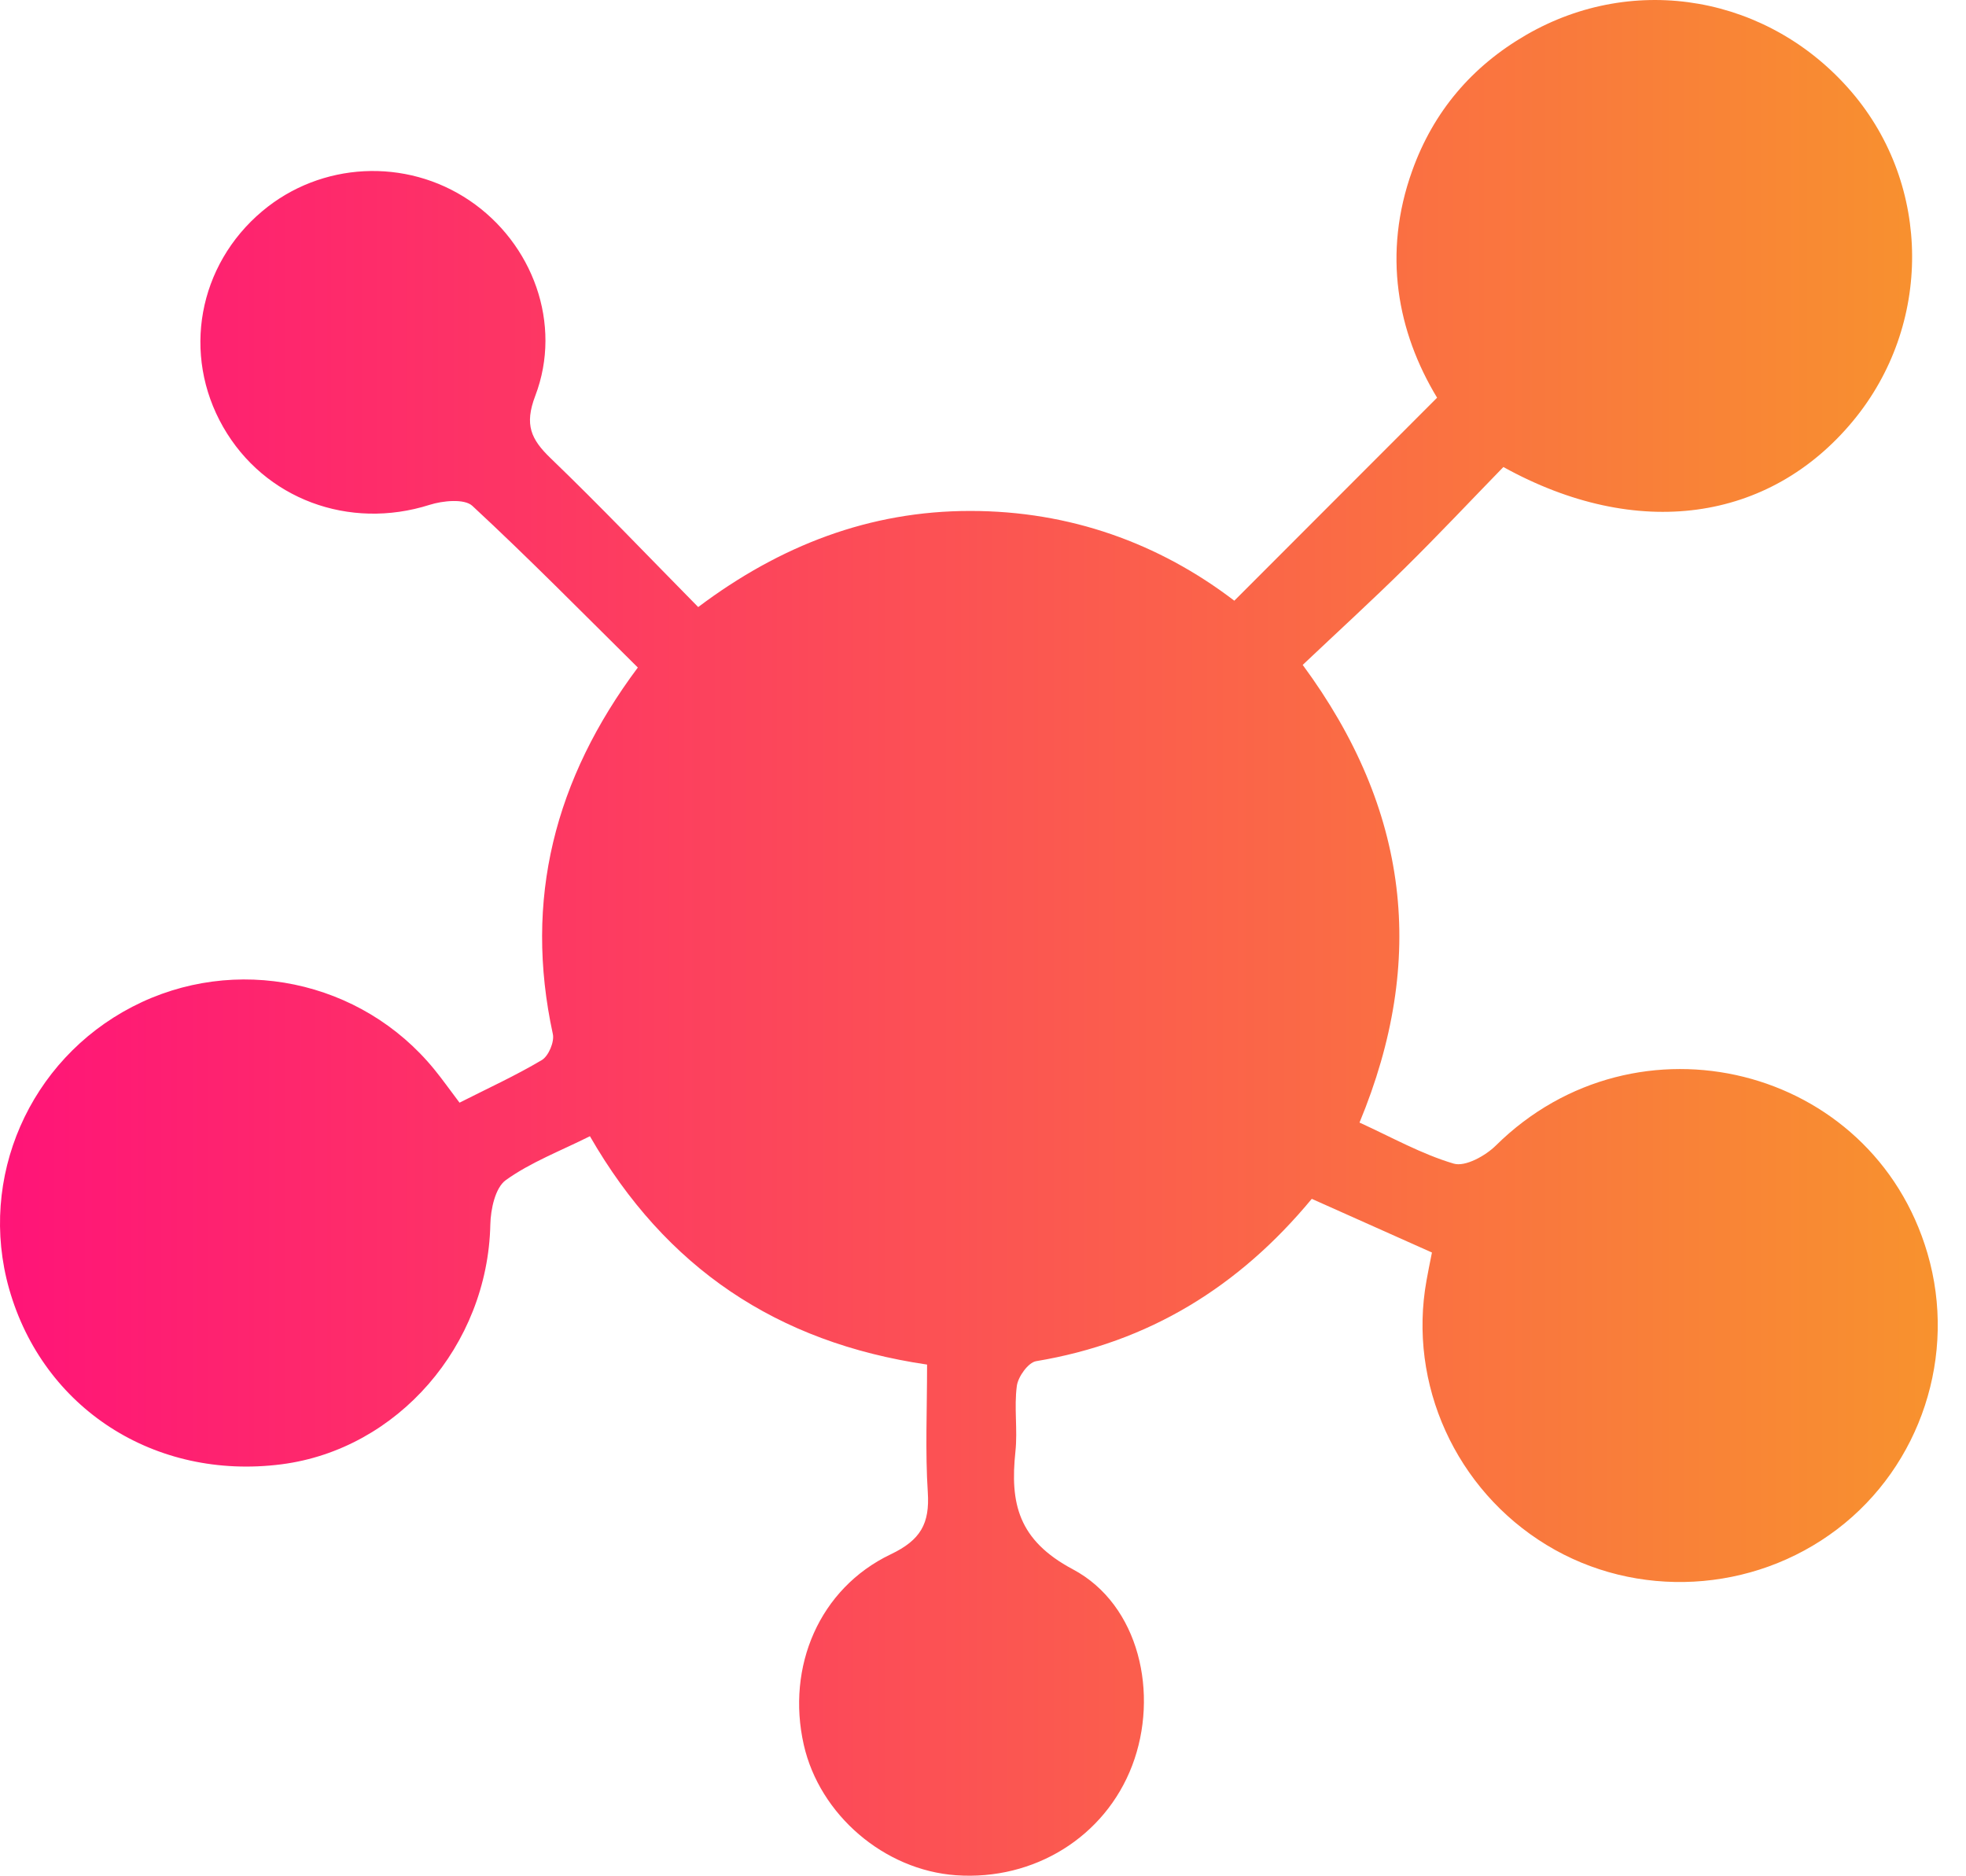 <svg width="65" height="62" viewBox="0 0 65 62" fill="none" xmlns="http://www.w3.org/2000/svg">
<path d="M30.651 45.105C25.681 44.376 22.006 41.904 19.504 37.557C18.538 38.041 17.552 38.414 16.724 39.007C16.372 39.26 16.222 39.973 16.211 40.481C16.126 44.466 13.15 47.909 9.303 48.402C5.119 48.937 1.425 46.557 0.302 42.603C-0.735 38.942 0.966 35.044 4.374 33.279C7.768 31.522 11.946 32.387 14.362 35.352C14.619 35.667 14.854 35.999 15.193 36.448C16.099 35.988 17.036 35.561 17.915 35.039C18.136 34.906 18.335 34.438 18.278 34.179C17.314 29.738 18.333 25.75 21.088 22.065C19.259 20.256 17.478 18.445 15.616 16.72C15.354 16.478 14.638 16.549 14.201 16.688C11.542 17.531 8.743 16.5 7.377 14.112C6.009 11.719 6.547 8.762 8.674 6.978C10.613 5.351 13.42 5.207 15.523 6.627C17.615 8.041 18.603 10.71 17.697 13.084C17.331 14.044 17.557 14.523 18.21 15.151C19.843 16.723 21.407 18.366 23.084 20.066C25.793 18.029 28.758 16.886 32.084 16.889C35.372 16.889 38.321 17.955 40.809 19.856C43.04 17.623 45.211 15.453 47.513 13.146C46.199 10.973 45.705 8.387 46.691 5.642C47.392 3.687 48.665 2.191 50.462 1.152C54.05 -0.923 58.495 -0.135 61.215 3.037C63.869 6.135 63.888 10.753 61.261 13.919C58.498 17.251 54.123 17.882 49.705 15.437C48.654 16.516 47.573 17.667 46.45 18.774C45.355 19.854 44.217 20.893 43.07 21.978C46.592 26.754 47.179 31.726 44.948 37.106C46.002 37.585 46.996 38.148 48.064 38.463C48.444 38.575 49.113 38.205 49.459 37.862C54.102 33.276 61.906 35.213 63.727 41.431C64.71 44.787 63.511 48.442 60.742 50.547C57.955 52.666 54.099 52.876 51.131 51.067C48.132 49.242 46.546 45.75 47.163 42.328C47.209 42.064 47.264 41.8 47.343 41.401C46.032 40.816 44.727 40.234 43.37 39.627C40.956 42.543 37.969 44.376 34.255 44.993C33.996 45.037 33.66 45.505 33.619 45.809C33.523 46.522 33.649 47.262 33.572 47.98C33.392 49.685 33.657 50.907 35.47 51.872C37.674 53.044 38.329 56.009 37.431 58.362C36.533 60.715 34.195 62.167 31.607 61.985C29.233 61.816 27.098 59.986 26.574 57.671C25.992 55.093 27.087 52.506 29.449 51.377C30.443 50.904 30.741 50.357 30.675 49.329C30.588 47.983 30.651 46.623 30.651 45.105Z" fill="url(#paint0_linear_351_1258)"/>
<defs>
<linearGradient id="paint0_linear_351_1258" x1="0" y1="31" x2="64.067" y2="31" gradientUnits="userSpaceOnUse">
<stop stop-color="#FF1478"/>
<stop offset="1" stop-color="#F8922E"/>
</linearGradient>
</defs>
</svg>
